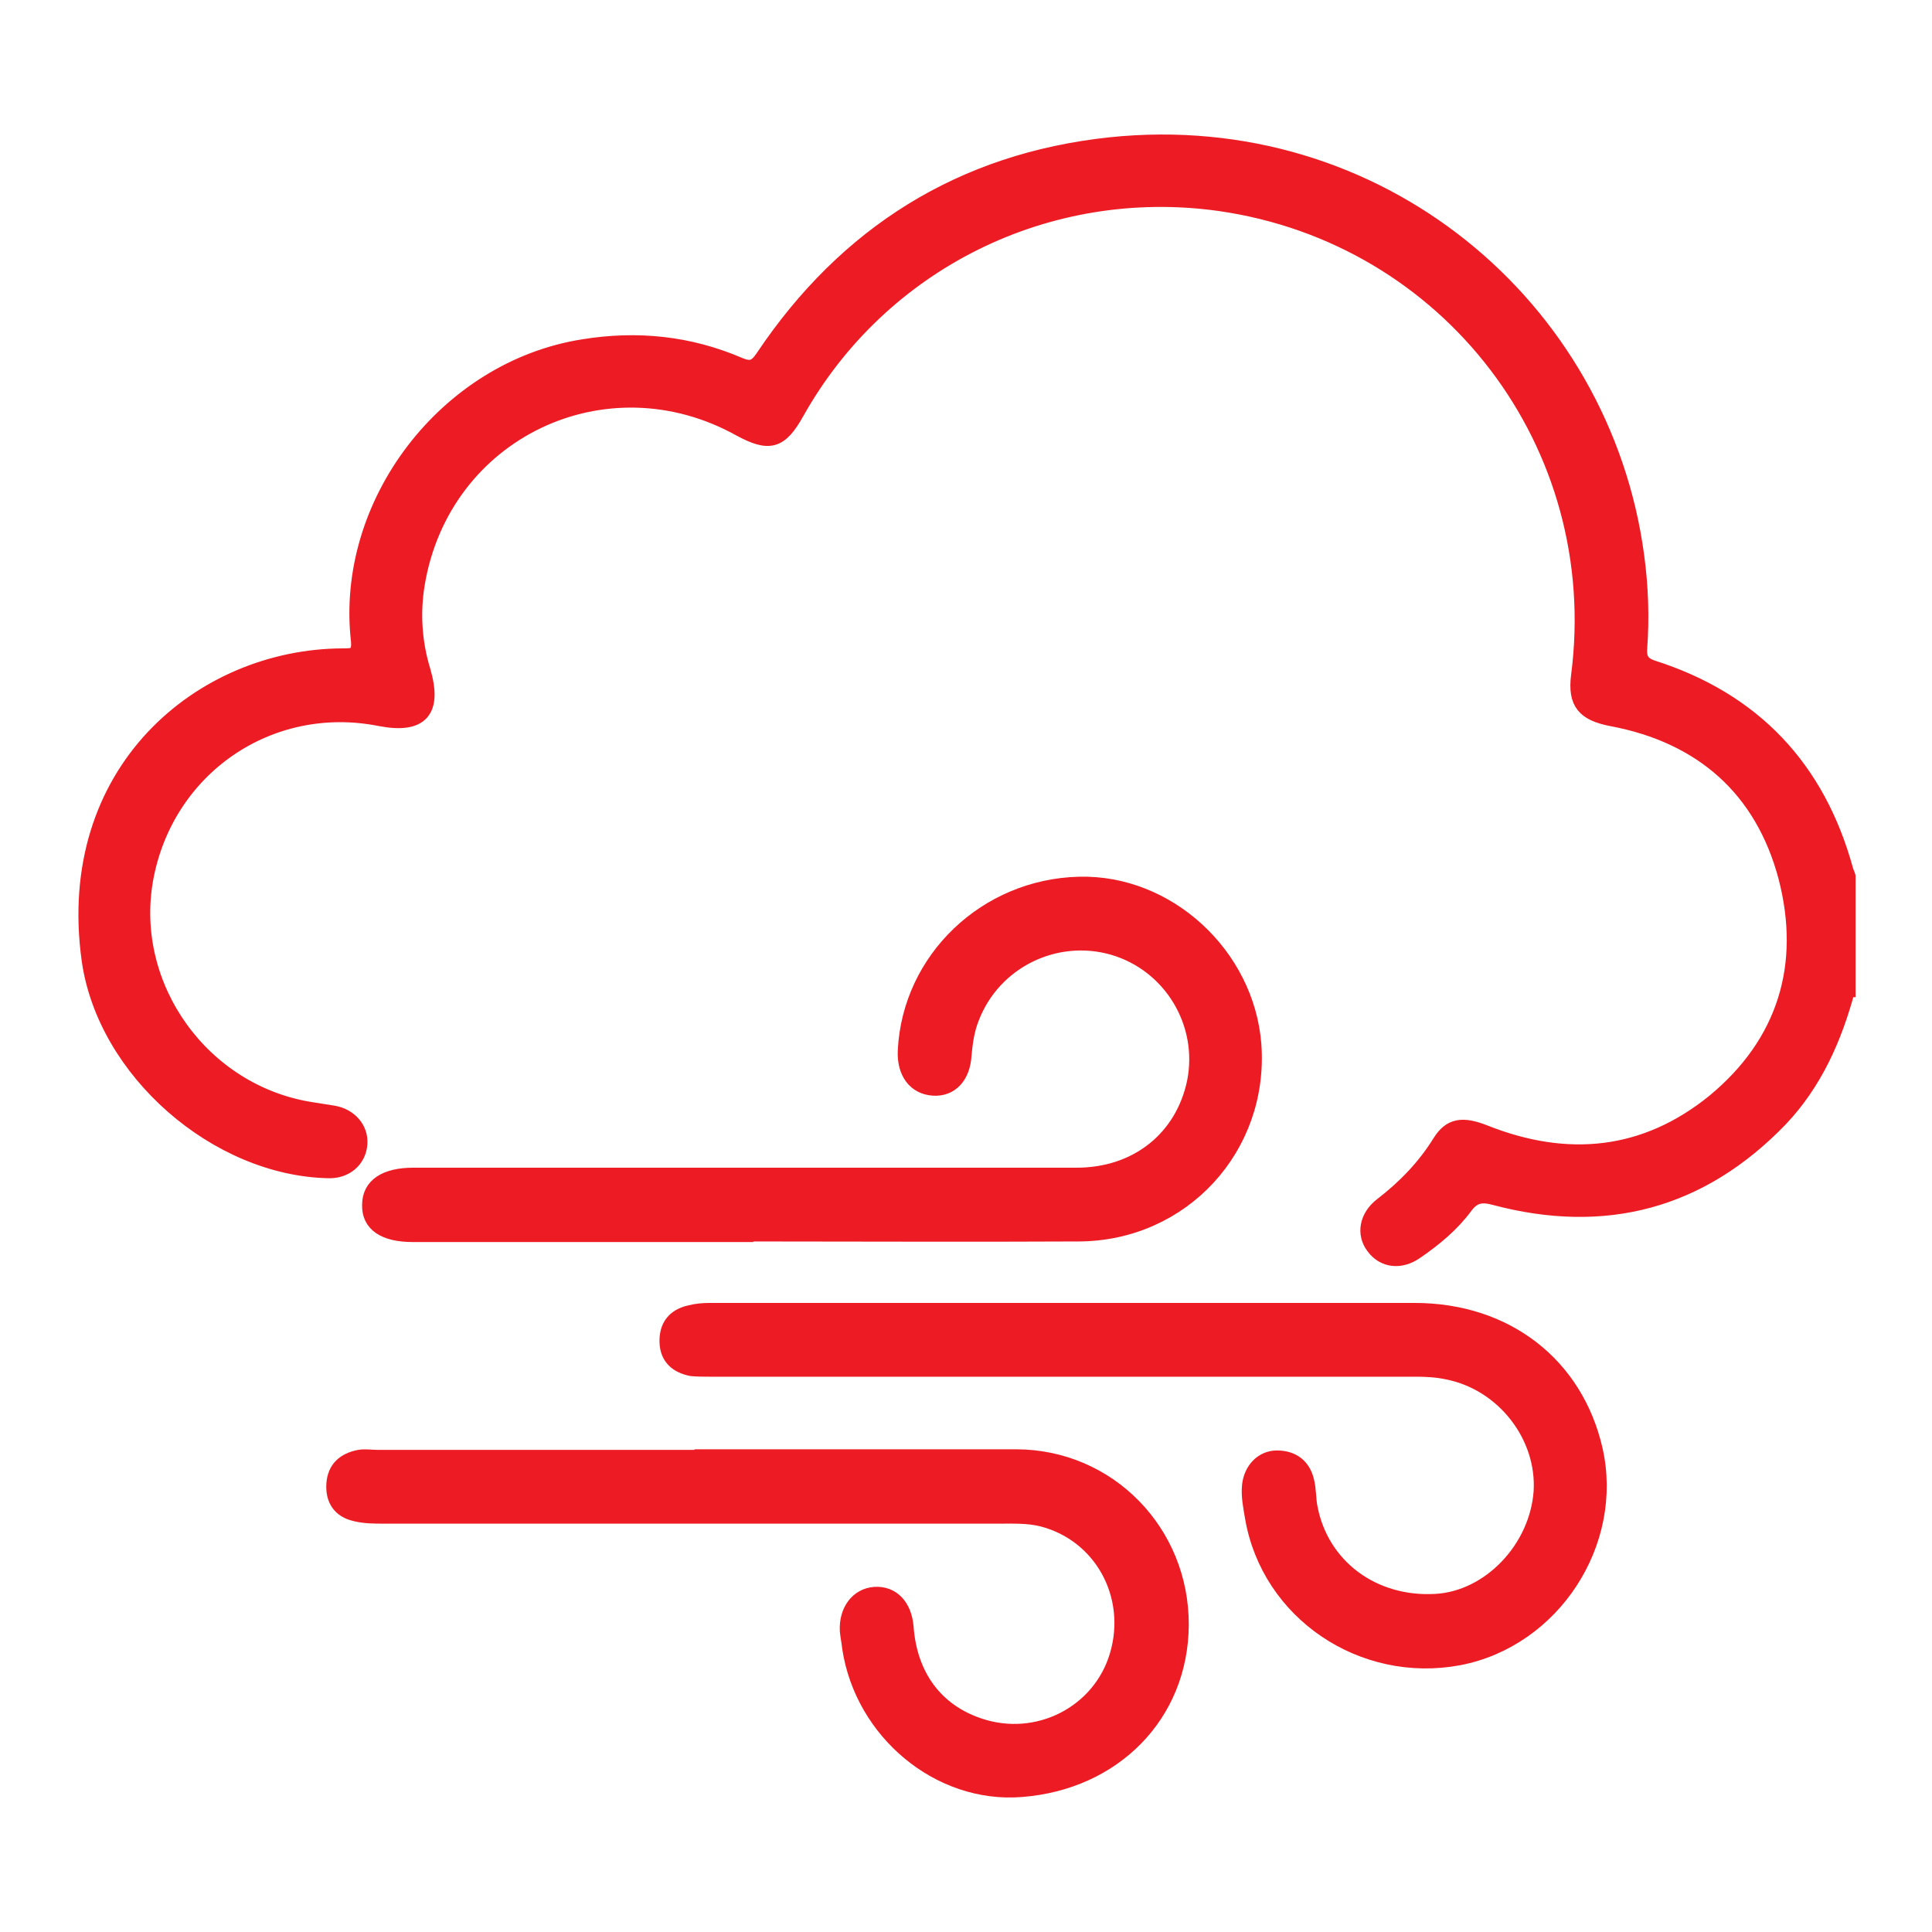 <?xml version="1.0" encoding="UTF-8"?><svg id="Capa_1" xmlns="http://www.w3.org/2000/svg" viewBox="0 0 33 33"><defs><style>.cls-1{fill:#ed1c24;stroke:#ed1c24;stroke-miterlimit:10;stroke-width:.25px;}</style></defs><path class="cls-1" d="M31.56,16.91c-.22.82-.56,1.59-1.15,2.21-1.36,1.41-3,1.84-4.88,1.34-.22-.06-.36-.04-.5.15-.23.31-.52.55-.84.77-.27.19-.56.15-.73-.08-.17-.22-.12-.52.14-.72.39-.3.73-.65.99-1.07.18-.29.39-.32.77-.17,1.41.56,2.74.43,3.92-.53,1.21-1,1.61-2.33,1.22-3.83-.4-1.5-1.43-2.41-2.97-2.7-.47-.09-.63-.27-.57-.74.51-3.94-2.21-7.5-6.13-8.06-2.93-.41-5.78,1-7.22,3.57-.28.5-.47.55-.97.28-2.3-1.28-5.08.05-5.51,2.65-.08.49-.05.99.1,1.48.2.69-.04.95-.73.82-1.89-.38-3.67.84-4.01,2.75-.32,1.83.97,3.63,2.83,3.92.13.02.25.04.38.06.28.05.47.27.45.53-.02.28-.25.47-.54.46-1.91-.04-3.82-1.7-4.09-3.6-.45-3.23,1.92-5.19,4.33-5.2.18,0,.29,0,.27-.25-.27-2.35,1.5-4.66,3.84-5.03.92-.15,1.81-.06,2.67.31.19.08.28.05.4-.13,1.42-2.12,3.4-3.36,5.93-3.63,4.58-.48,8.43,2.76,9,7.03.07.52.09,1.05.05,1.58-.01.17.04.26.21.32,1.73.55,2.83,1.71,3.31,3.46.01.04.03.07.04.11v1.94Z"/><path class="cls-1" d="M18.18,23.39c-2.02,0-4.03,0-6.05,0-.11,0-.22,0-.32-.01-.25-.05-.41-.19-.42-.45-.01-.27.12-.45.39-.51.11-.03.23-.04.35-.04,4.01,0,8.02,0,12.03,0,1.58,0,2.76.94,3.09,2.38.36,1.59-.72,3.25-2.33,3.56-1.65.31-3.25-.77-3.53-2.4-.03-.18-.07-.37-.05-.55.03-.27.22-.47.47-.47.27,0,.45.14.51.39.04.15.03.31.06.46.19,1,1.07,1.66,2.14,1.6.92-.05,1.73-.9,1.8-1.87.06-.95-.64-1.85-1.59-2.04-.18-.04-.37-.05-.55-.05-2,0-3.99,0-5.99,0Z"/><path class="cls-1" d="M12.74,21.09c-1.9,0-3.8,0-5.69,0-.49,0-.75-.18-.74-.51,0-.33.27-.51.75-.51,3.78,0,7.55,0,11.33,0,1.03,0,1.81-.63,2.01-1.59.2-1-.4-2-1.38-2.29-.99-.29-2.05.23-2.42,1.2-.08.2-.11.41-.13.63-.02.37-.23.59-.53.57-.31-.02-.5-.27-.48-.65.08-1.56,1.38-2.8,2.97-2.84,1.52-.04,2.87,1.21,2.99,2.74.13,1.76-1.22,3.23-2.99,3.24-1.9.01-3.8,0-5.69,0Z"/><path class="cls-1" d="M11.92,24.88c1.81,0,3.62,0,5.43,0,1.59,0,2.84,1.29,2.83,2.88-.01,1.53-1.15,2.69-2.74,2.81-1.4.11-2.71-.98-2.93-2.42-.01-.1-.03-.19-.04-.29-.02-.35.18-.61.47-.63.3-.02.51.2.54.56.06.83.5,1.43,1.24,1.68,1,.34,2.07-.21,2.36-1.2.3-1.02-.27-2.06-1.28-2.32-.24-.06-.49-.05-.73-.05-3.5,0-7.01,0-10.51,0-.17,0-.33,0-.49-.04-.27-.06-.39-.25-.37-.52.02-.26.18-.4.43-.45.1-.02.21,0,.32,0,1.82,0,3.64,0,5.46,0Z"/></svg>